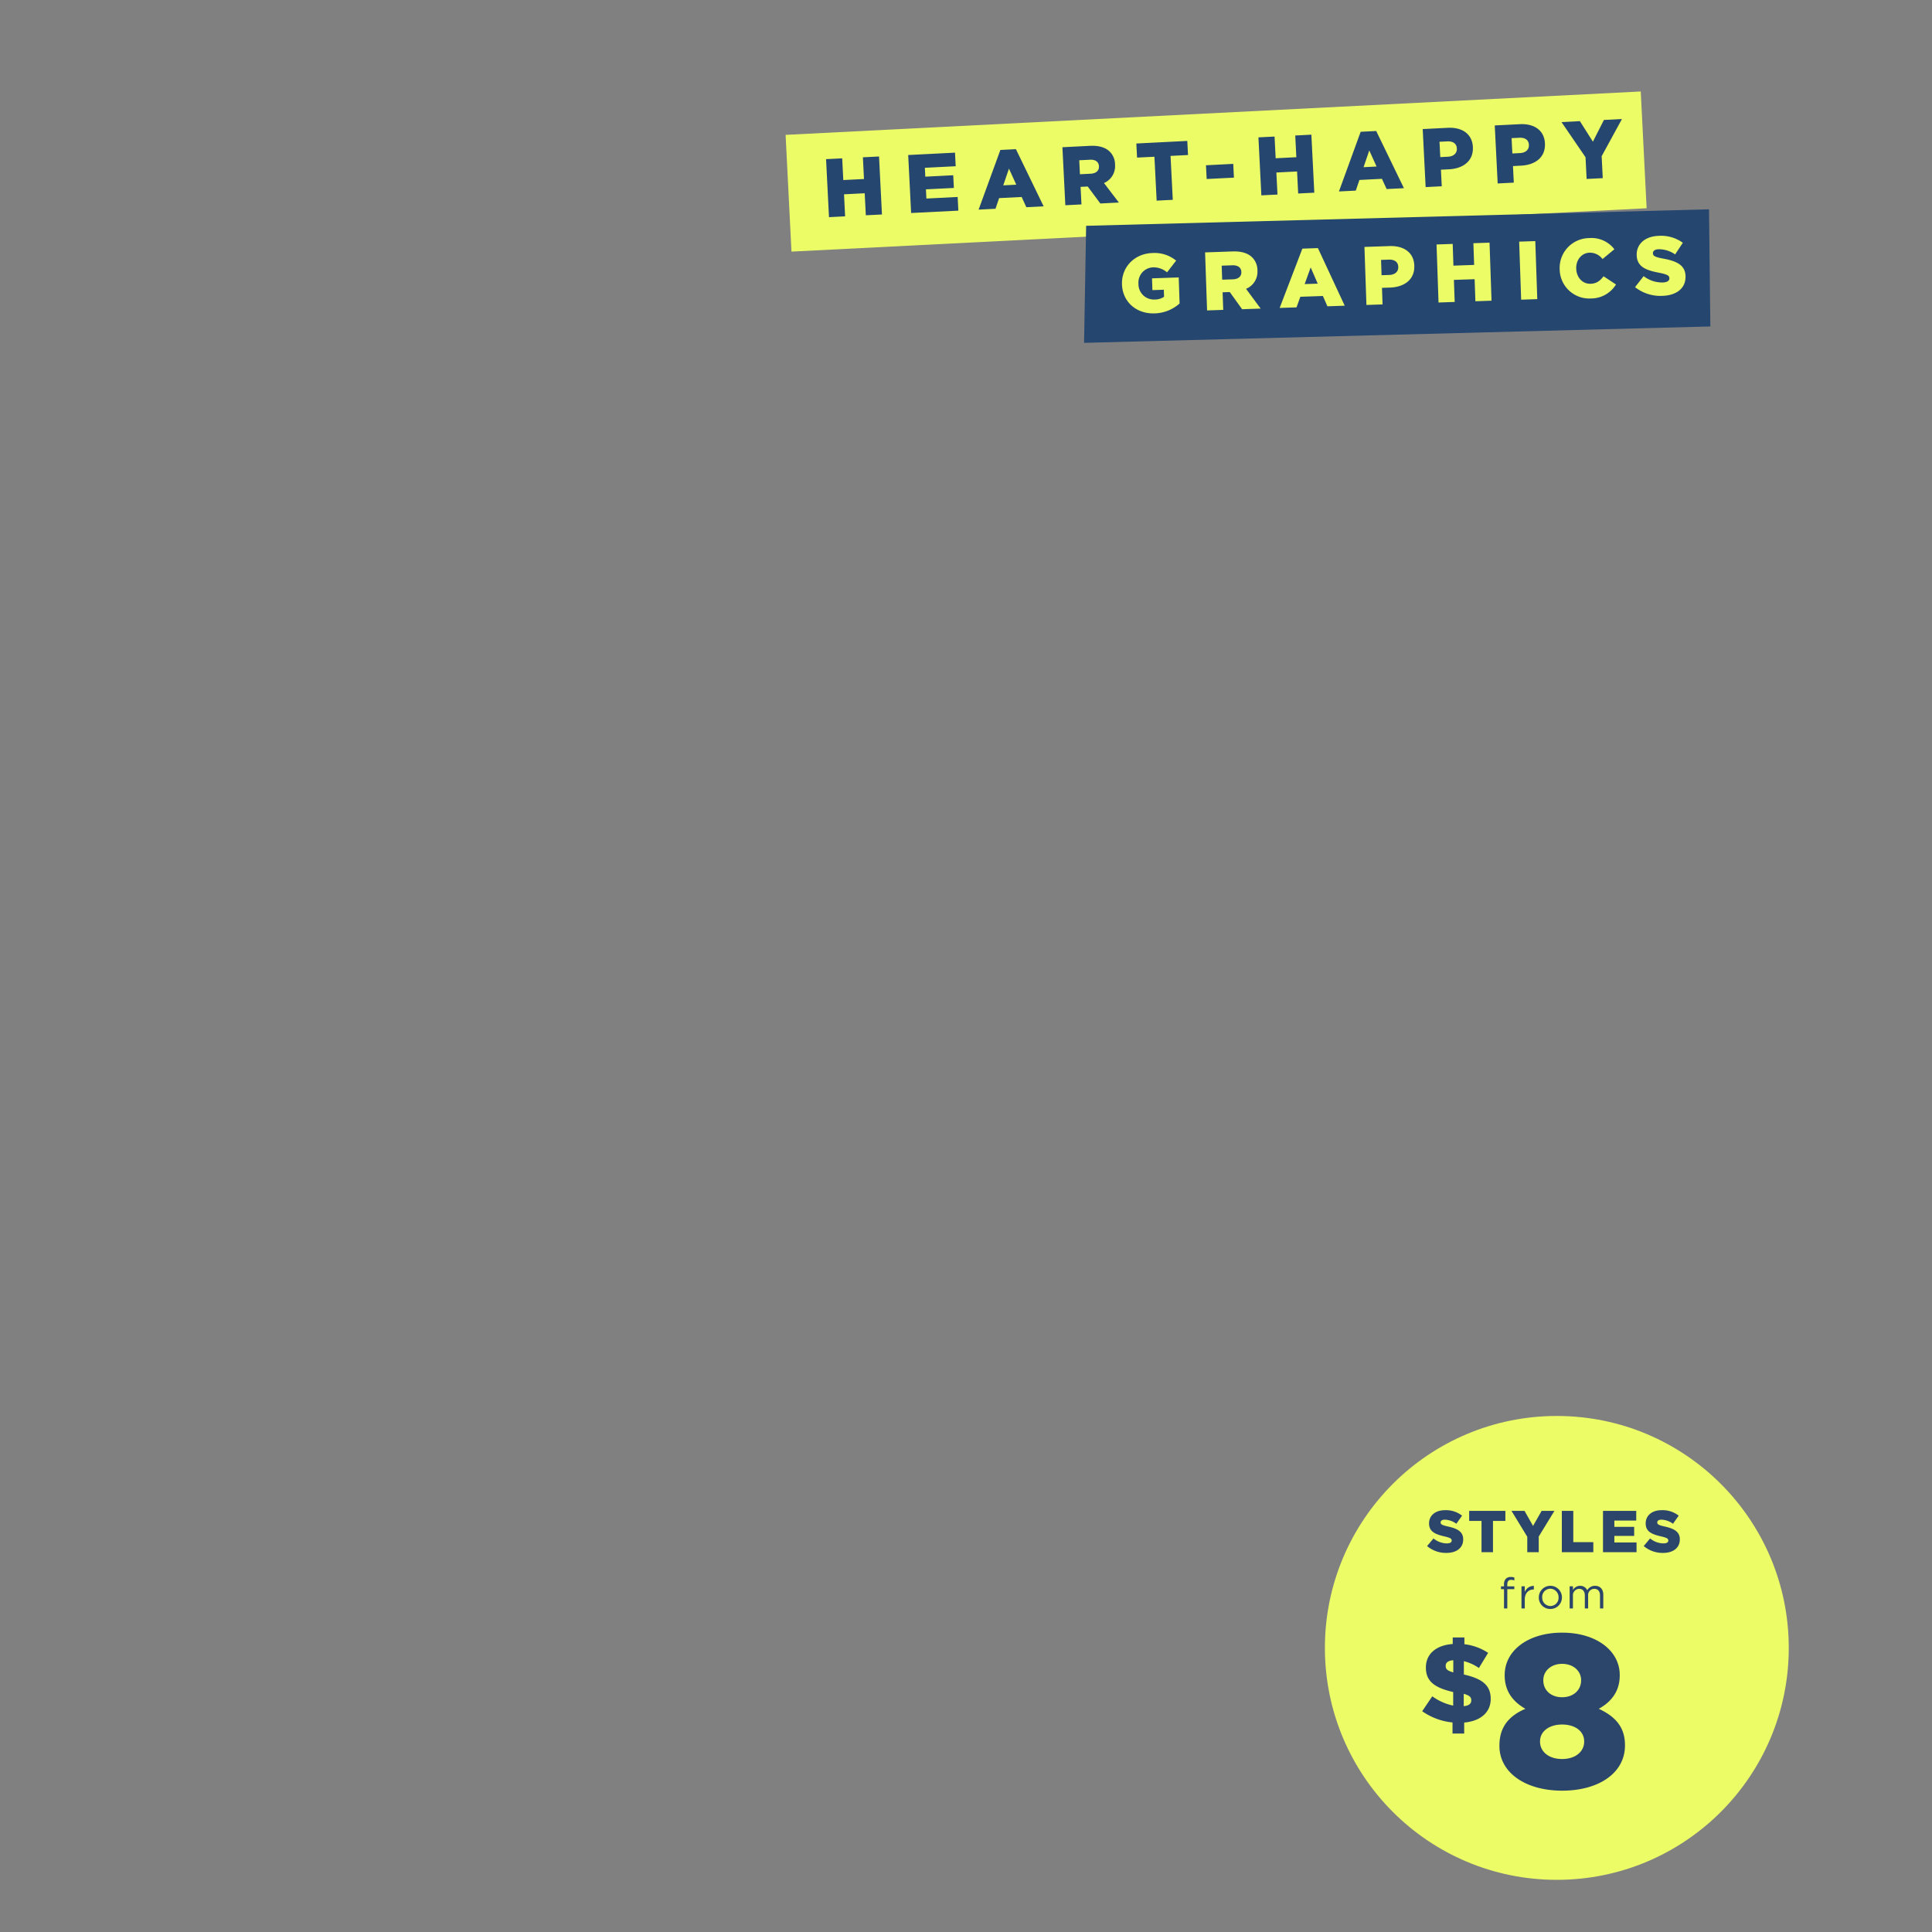 <svg id="HERO3_US_SM.svg" xmlns="http://www.w3.org/2000/svg" width="720" height="720" viewBox="0 0 720 720">
  <rect x="0" y="0" width="720" height="720" fill="#808080" stroke="none"/>
  <defs>
    <style>
      .cls-1 {
        fill: none;
      }

      .cls-2, .cls-4 {
        fill: #ecfc67;
      }

      .cls-2, .cls-3, .cls-5 {
        fill-rule: evenodd;
      }

      .cls-3 {
        fill: #25466e;
      }

      .cls-5 {
        fill: #2c466b;
      }
    </style>
  </defs>
  <rect class="cls-1" width="720" height="720"/>
  <path class="cls-2" d="M6523.77,1755.26l318.69-16.17,2.19,43.52-318.69,16.16Z" transform="translate(-6231 -1705)"/>
  <path id="heart-happy" class="cls-3" d="M6539.94,1785.93l6.01-.31-0.41-8.21,7.71-.39,0.42,8.21,6.01-.3-1.09-21.61-6.01.3,0.4,8.09-7.71.39-0.41-8.09-6.01.3Zm30.61-1.55,17.6-.88-0.26-5.1-11.65.59-0.17-3.43,10.41-.52-0.24-4.73-10.41.53-0.16-3.31,11.49-.58-0.26-5.06-17.44.88Zm25.15-1.26,6.29-.32,1.35-3.97,8.4-.42,1.75,3.81,6.44-.33-10.33-21.3-5.79.29Zm9.18-9.04,2.13-6.24,2.73,5.99Zm23.14,7.41,6.01-.31-0.33-6.54,2.66-.14,4.7,6.33,6.91-.35-5.55-7.27a6.866,6.866,0,0,0,4.12-6.9v-0.06a6.76,6.76,0,0,0-2.18-4.94c-1.53-1.37-3.86-2.12-7.18-1.96l-10.25.52Zm5.44-11.55-0.26-5.22,3.96-.19c1.99-.1,3.3.7,3.39,2.42v0.07c0.08,1.57-1.08,2.62-3.09,2.72Zm28.59,9.83,6.01-.3-0.83-16.37,6.51-.33-0.27-5.25-18.99.96,0.27,5.25,6.47-.32Zm18.64-8.06,10.16-.51-0.26-5.13-10.16.52Zm20.38,6.09,6.01-.3-0.42-8.21,7.72-.39,0.41,8.21,6.01-.3-1.09-21.62-6.01.31,0.41,8.09-7.71.39-0.41-8.09-6.01.3Zm28.91-1.45,6.28-.32,1.36-3.97,8.39-.42,1.75,3.81,6.44-.32-10.33-21.31-5.79.29Zm9.17-9.04,2.14-6.24,2.72,5.99Zm23.14,7.41,6.01-.3-0.31-6.18,3-.15c5.36-.27,9.16-3.16,8.9-8.28v-0.06c-0.24-4.76-3.91-7.39-9.36-7.12l-9.33.47Zm5.46-11.17-0.29-5.72,2.85-.14c2.14-.11,3.52.78,3.62,2.64v0.06c0.08,1.7-1.19,2.9-3.3,3.01Zm21.39,9.82,6.01-.31-0.31-6.17,3.01-.16c5.36-.27,9.16-3.15,8.9-8.28v-0.06c-0.24-4.75-3.92-7.39-9.37-7.11l-9.33.47Zm5.47-11.18-0.29-5.71,2.85-.14c2.14-.11,3.52.78,3.61,2.63v0.06c0.09,1.7-1.19,2.91-3.29,3.02Zm27.68,9.5,6.01-.3-0.41-8.18,7.56-13.85-6.72.34-4.1,8.1-4.86-7.65-6.84.35,8.95,13.1Z" transform="translate(-6231 -1705)"/>
  <path class="cls-3" d="M6635.77,1789.15L6867.9,1783l0.5,43.66-233.4,6.11Z" transform="translate(-6231 -1705)"/>
  <path id="graphics" class="cls-2" d="M6661.29,1821.79a14.515,14.515,0,0,0,9.31-3.69l-0.33-9.71-9.95.34,0.15,4.39,4.25-.14,0.09,2.62a6,6,0,0,1-3.44,1.02,5.736,5.736,0,0,1-6.1-5.83v-0.06a5.66,5.66,0,0,1,5.34-6.09,7.638,7.638,0,0,1,5.31,1.86l3.39-4.38a12.67,12.67,0,0,0-8.91-2.82c-6.7.23-11.49,5.34-11.27,11.64V1811C6649.36,1817.56,6654.54,1822.02,6661.29,1821.79Zm19.55-1.1,6.02-.21-0.23-6.55,2.67-.09,4.6,6.4,6.91-.24-5.44-7.36a6.869,6.869,0,0,0,4.24-6.83v-0.06a6.751,6.751,0,0,0-2.1-4.97c-1.5-1.4-3.83-2.19-7.14-2.08l-10.27.36Zm5.63-11.46-0.18-5.22,3.97-.14c1.99-.06,3.29.76,3.35,2.49v0.06c0.05,1.58-1.12,2.61-3.14,2.68Zm21.42,10.53,6.29-.21,1.42-3.95,8.4-.29,1.69,3.84,6.45-.22-9.99-21.47-5.8.2Zm9.32-8.89,2.24-6.2,2.63,6.04Zm23.02,7.78,6.01-.2-0.21-6.18,3.01-.1c5.36-.19,9.21-3.01,9.03-8.14v-0.06c-0.16-4.76-3.79-7.45-9.25-7.26l-9.33.31Zm5.64-11.08-0.19-5.71,2.85-.1c2.14-.08,3.5.84,3.57,2.69v0.06c0.06,1.7-1.24,2.89-3.35,2.96Zm21.23,10.17,6.02-.21-0.29-8.22,7.72-.26,0.29,8.22,6.01-.21-0.74-21.63-6.02.21,0.28,8.09-7.72.27-0.27-8.1-6.02.21Zm30.79-1.06,6.01-.2-0.74-21.63-6.01.2Zm25.93-.45a10.945,10.945,0,0,0,9.42-5.21l-4.64-3.06c-1.25,1.62-2.55,2.72-4.81,2.79-3.04.11-5.26-2.35-5.37-5.6l-0.01-.06c-0.1-3.15,1.95-5.82,4.98-5.92a5.9,5.9,0,0,1,4.83,2.37l4.41-3.65a10.675,10.675,0,0,0-9.36-4.16,11.1,11.1,0,0,0-11.02,11.63v0.07A11.008,11.008,0,0,0,6823.82,1816.23Zm26.8-.98c5.27-.18,8.68-2.93,8.53-7.34v-0.07c-0.14-4.04-3.29-5.55-8.29-6.46-3.06-.57-3.82-0.98-3.86-1.97v-0.06c-0.02-.8.67-1.42,2.13-1.47a10.732,10.732,0,0,1,6.14,1.93l2.87-4.34a13.763,13.763,0,0,0-9.03-2.57c-5.21.18-8.3,3.2-8.16,7.21v0.06c0.15,4.42,3.76,5.6,8.41,6.49,3,0.61,3.73,1.05,3.76,1.98l0.01,0.06c0.03,0.93-.82,1.51-2.46,1.57a11.3,11.3,0,0,1-7.13-2.36l-3.21,4.1A15.257,15.257,0,0,0,6850.62,1815.25Z" transform="translate(-6231 -1705)"/>
  <circle class="cls-4" cx="580.185" cy="614.125" r="86.435"/>
  <path id="_8" data-name="$ 8" class="cls-5" d="M6785.58,2320.97a20.251,20.251,0,0,0-8.84-3.22v-2.51h-4.35v2.43c-6.36.46-10,3.84-10,8.74v0.08c0,5.23,3.47,7.53,10.17,9.08v5.06a20.229,20.229,0,0,1-7.79-3.47l-3.76,5.56a23.737,23.737,0,0,0,11.3,4.19v4.14h4.35v-4.1c5.94-.54,9.88-3.68,9.88-8.79v-0.08c0-5.19-3.39-7.53-10-9.04v-4.97a16.7,16.7,0,0,1,5.6,2.55Zm-6.28,17.65v0.09c0,1.21-.88,1.96-2.81,2.13v-4.6C6778.67,2336.83,6779.3,2337.49,6779.3,2338.62Zm-9.54-12.76v-0.08c0-1.09.79-1.92,2.84-2.05v4.52C6770.34,2327.62,6769.76,2326.99,6769.76,2325.86Zm43.39,46.47c13.67,0,23.43-6.59,23.43-16.84v-0.16c0-7-3.98-10.82-9.76-13.51,4.39-2.44,7.81-6.26,7.81-12.44v-0.16c0-9.03-8.71-15.78-21.48-15.78s-21.4,6.75-21.4,15.78v0.16c0,6.18,3.41,10,7.73,12.44-6.11,2.61-9.69,6.76-9.69,13.67v0.16C6789.79,2365.58,6799.48,2372.33,6813.15,2372.33Zm0-34.82c-4.23,0-7-2.68-7-6.26v-0.16c0-3.18,2.68-6.02,7-6.02,4.39,0,7.08,2.84,7.08,6.02v0.16C6820.23,2334.83,6817.38,2337.51,6813.15,2337.51Zm0,23.02c-5.29,0-8.22-3.01-8.22-6.42v-0.17c0-3.74,3.42-6.26,8.22-6.26,4.88,0,8.22,2.52,8.22,6.26v0.17C6821.37,2357.52,6818.44,2360.53,6813.15,2360.53Z" transform="translate(-6231 -1705)"/>
  <path id="_STYLES_" data-name=" STYLES " class="cls-5" d="M6770.06,2283.72c3.74,0,6.23-1.87,6.23-5.01v-0.05c0-2.88-2.2-4.02-5.72-4.79-2.16-.49-2.69-0.79-2.69-1.5v-0.04c0-.57.51-0.99,1.54-0.99a7.519,7.519,0,0,1,4.32,1.52l2.13-3.02a9.7,9.7,0,0,0-6.34-2.04c-3.7,0-5.96,2.06-5.96,4.92v0.05c0,3.14,2.53,4.07,5.81,4.82,2.11,0.5,2.62.83,2.62,1.49v0.05c0,0.66-.62,1.05-1.79,1.05a7.974,7.974,0,0,1-4.99-1.85l-2.38,2.84A10.783,10.783,0,0,0,6770.06,2283.72Zm13.06-.26h4.27V2271.8h4.62v-3.74h-13.49v3.74h4.6v11.66Zm17.05,0h4.27v-5.83l5.85-9.57h-4.77l-3.2,5.61-3.17-5.61h-4.86l5.88,9.64v5.76Zm12.88,0h11.73v-3.74h-7.46v-11.66h-4.27v15.4Zm15.34,0h12.5v-3.63h-8.27v-2.44h7.39v-3.37h-7.39v-2.35h8.16v-3.61h-12.39v15.4Zm22.4,0.26c3.74,0,6.23-1.87,6.23-5.01v-0.05c0-2.88-2.2-4.02-5.72-4.79-2.16-.49-2.69-0.79-2.69-1.5v-0.04c0-.57.51-0.99,1.54-0.99a7.519,7.519,0,0,1,4.32,1.52l2.13-3.02a9.7,9.7,0,0,0-6.34-2.04c-3.7,0-5.96,2.06-5.96,4.92v0.05c0,3.14,2.53,4.07,5.81,4.82,2.11,0.5,2.62.83,2.62,1.49v0.05c0,0.66-.62,1.05-1.79,1.05a7.974,7.974,0,0,1-4.99-1.85l-2.38,2.84A10.783,10.783,0,0,0,6850.79,2283.72Z" transform="translate(-6231 -1705)"/>
  <path id="from" class="cls-5" d="M6791.5,2304.43h1.23v-7.18h2.61v-1.06h-2.62v-0.67c0-1.18.48-1.76,1.44-1.76a4.1,4.1,0,0,1,1.2.21v-1.07a3.849,3.849,0,0,0-1.36-.21,2.48,2.48,0,0,0-1.78.64,2.941,2.941,0,0,0-.72,2.13v0.72h-1.13v1.07h1.13v7.18Zm6.51,0h1.23v-3.29c0-2.5,1.47-3.79,3.28-3.79h0.1v-1.33a3.544,3.544,0,0,0-3.38,2.3v-2.16h-1.23v8.27Zm10.75,0.19a4.289,4.289,0,0,0,4.33-4.31v-0.04a4.31,4.31,0,0,0-8.62.04v0.03A4.236,4.236,0,0,0,6808.76,2304.62Zm0.03-1.1a3.1,3.1,0,0,1-3.06-3.21v-0.04a3.055,3.055,0,0,1,3.03-3.2,3.136,3.136,0,0,1,3.07,3.24v0.03A3.052,3.052,0,0,1,6808.79,2303.52Zm7.17,0.91h1.23v-4.72a2.388,2.388,0,0,1,2.3-2.6c1.32,0,2.13.91,2.13,2.46v4.86h1.23v-4.76a2.305,2.305,0,0,1,2.28-2.56c1.34,0,2.14.89,2.14,2.49v4.83h1.23v-5.12c0-2.04-1.16-3.32-3.07-3.32a3.289,3.289,0,0,0-2.91,1.64,2.818,2.818,0,0,0-2.66-1.64,3.022,3.022,0,0,0-2.67,1.56v-1.39h-1.23v8.27Z" transform="translate(-6231 -1705)"/>
</svg>

